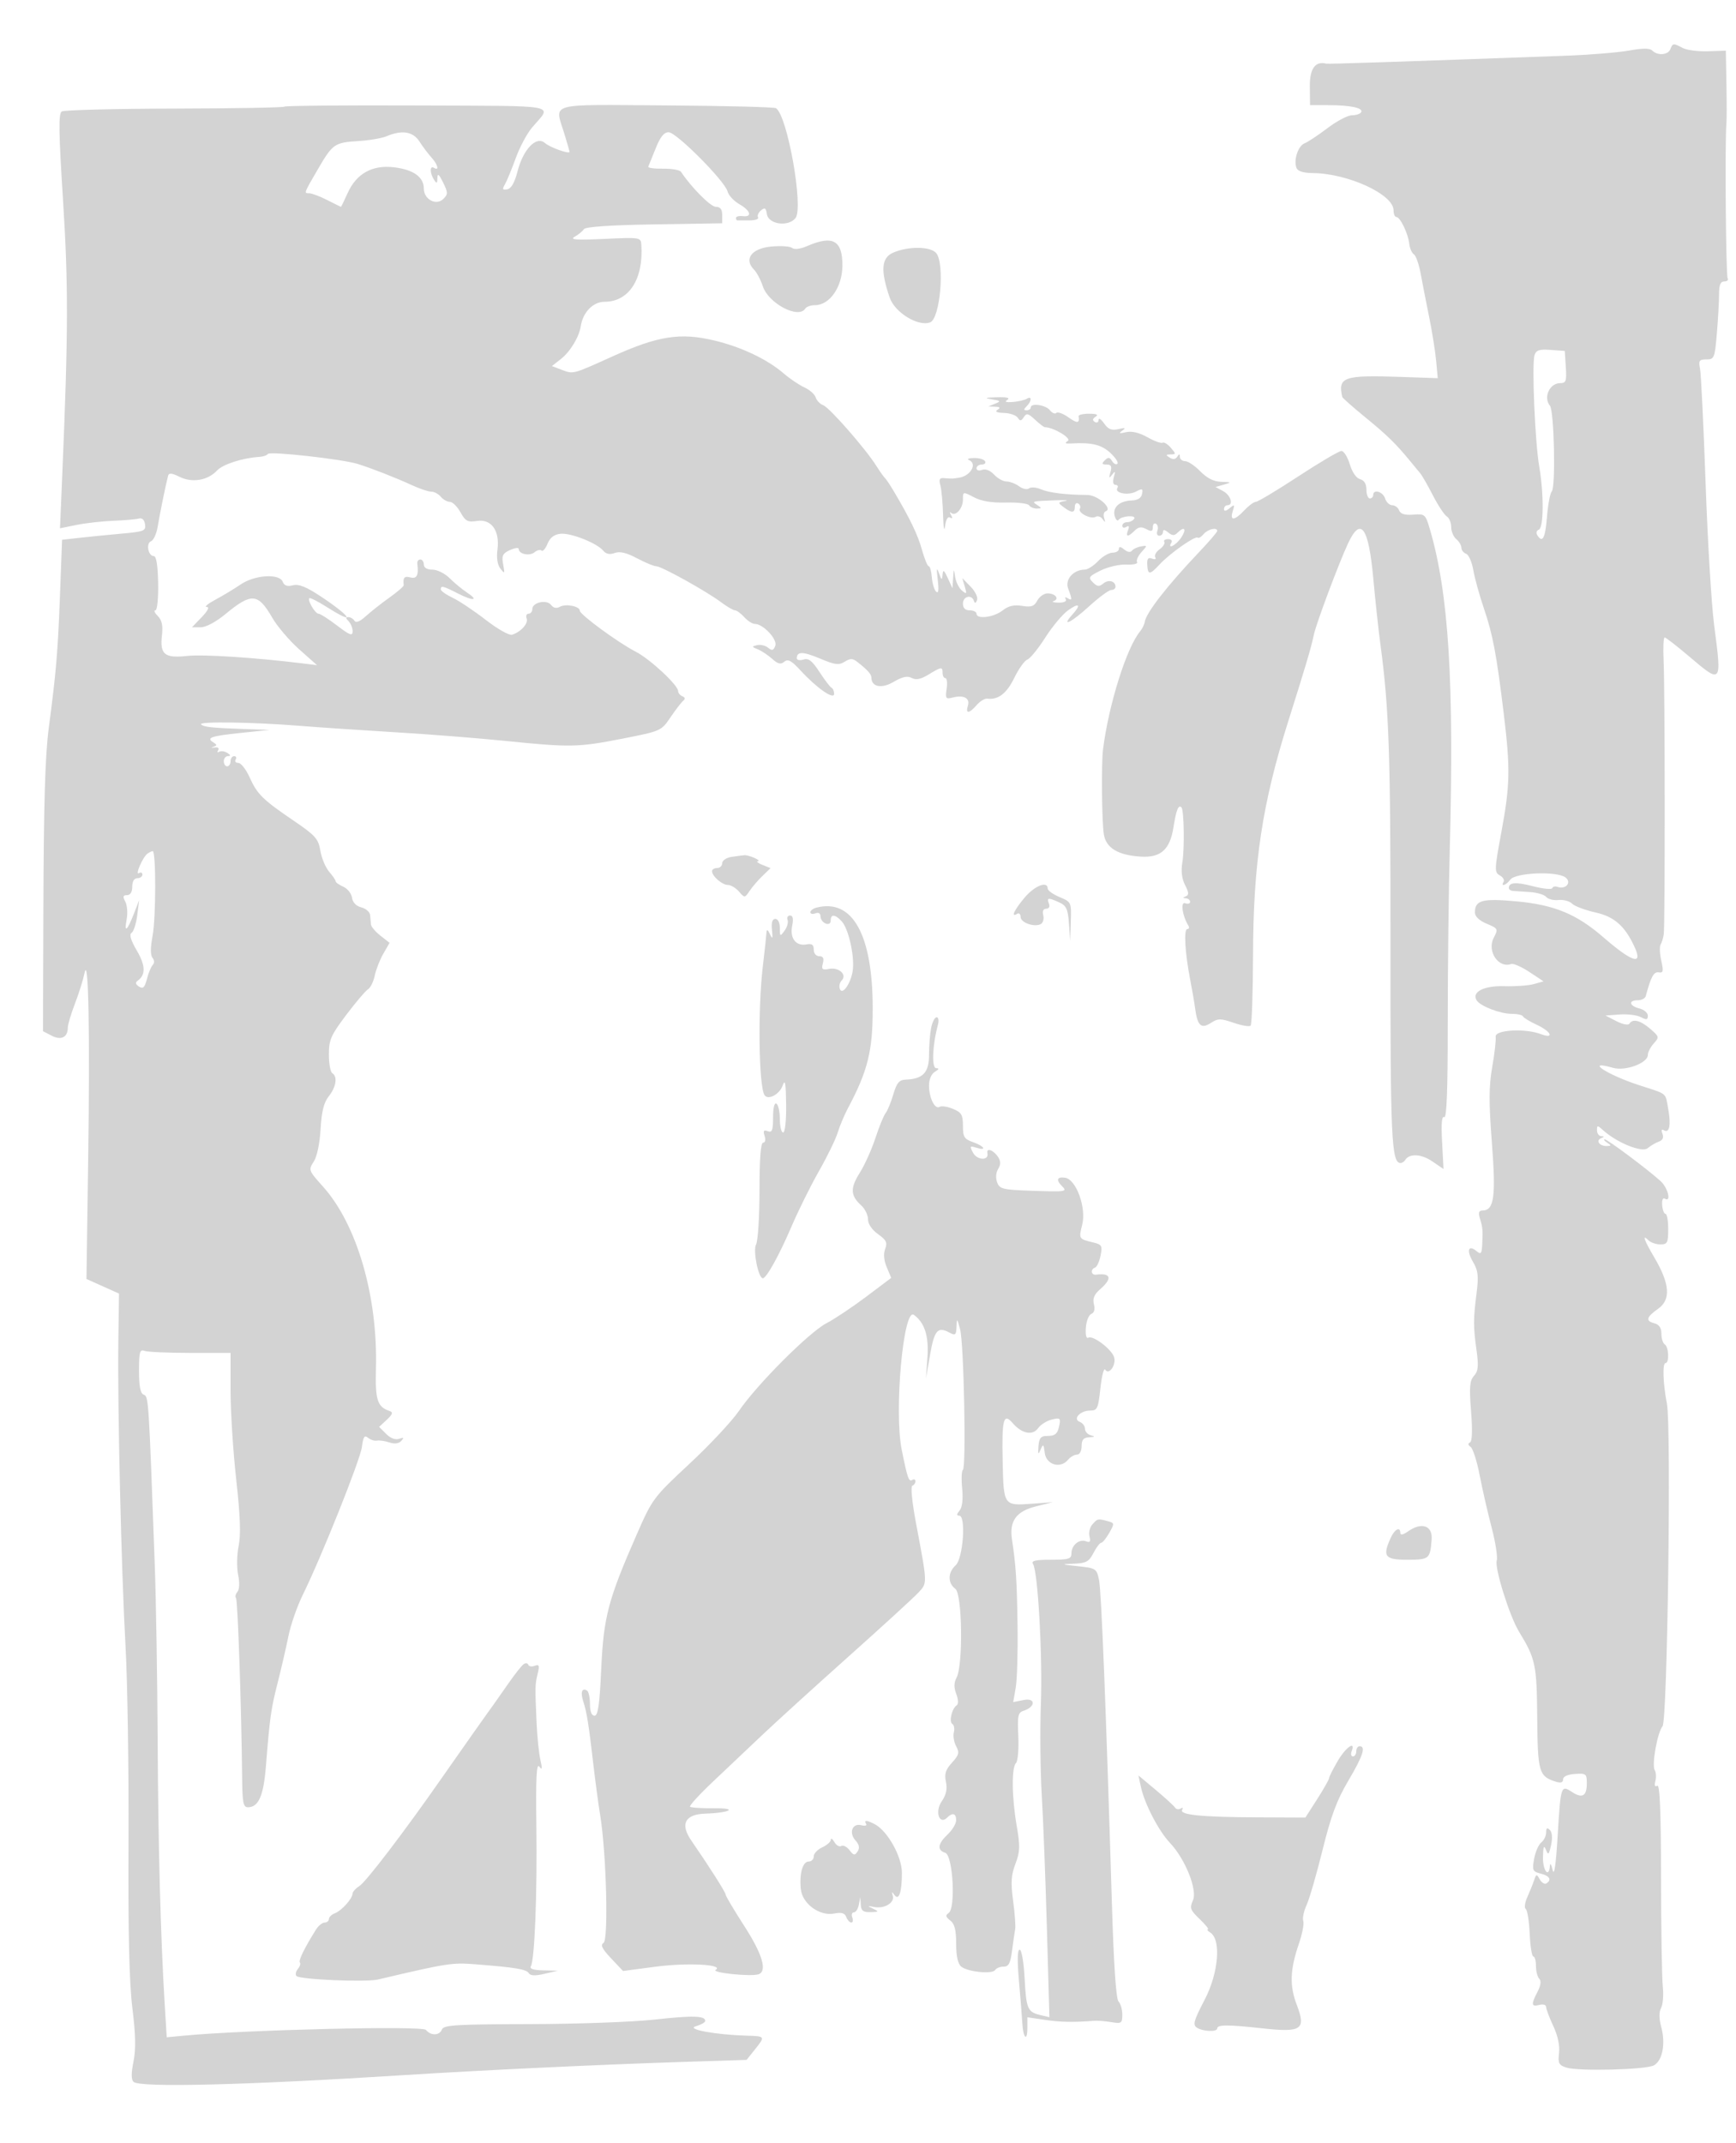 <svg xmlns="http://www.w3.org/2000/svg" width="512" height="632" viewBox="0 0 512 632" version="1.1">
	<path d="M 492.638 14.500 C 491.972 16.238, 488.889 16.489, 487.332 14.932 C 486.577 14.177, 484.540 14.174, 480.382 14.920 C 477.147 15.501, 468.650 16.189, 461.500 16.448 C 411.001 18.279, 391.725 18.915, 391.155 18.770 C 387.906 17.945, 386.252 20.252, 386.309 25.528 L 386.369 31 391.935 31.014 C 398.438 31.030, 402.203 31.862, 401.430 33.114 C 401.128 33.601, 399.896 34.002, 398.691 34.004 C 397.486 34.007, 394.248 35.716, 391.496 37.803 C 388.743 39.890, 385.719 41.894, 384.775 42.256 C 382.867 42.988, 381.470 47.177, 382.361 49.498 C 382.745 50.500, 384.363 51.015, 387.219 51.044 C 397.580 51.149, 411 57.338, 411 62.010 C 411 63.105, 411.378 64, 411.839 64 C 412.958 64, 415.309 68.893, 415.640 71.912 C 415.786 73.238, 416.391 74.624, 416.986 74.991 C 417.580 75.359, 418.475 77.873, 418.974 80.580 C 419.473 83.286, 420.610 89.100, 421.502 93.500 C 422.393 97.900, 423.327 103.757, 423.576 106.516 L 424.031 111.533 413.012 111.156 C 396.294 110.583, 394.538 111.189, 395.872 117.062 C 395.943 117.370, 398.995 120.070, 402.656 123.062 C 409.125 128.347, 411.659 130.821, 415.911 136 C 417.039 137.375, 418.389 139.009, 418.909 139.631 C 419.430 140.253, 421.102 143.178, 422.625 146.131 C 424.148 149.084, 425.981 151.860, 426.697 152.300 C 427.414 152.740, 428 154.147, 428 155.427 C 428 156.708, 428.675 158.315, 429.500 159 C 430.325 159.685, 431 160.817, 431 161.515 C 431 162.214, 431.630 163.028, 432.400 163.323 C 433.171 163.619, 434.123 165.767, 434.516 168.096 C 434.910 170.425, 436.310 175.501, 437.628 179.376 C 440.291 187.207, 441.358 192.856, 443.502 210.500 C 445.472 226.710, 445.377 231.502, 442.809 245.352 C 440.747 256.473, 440.717 257.262, 442.327 258.163 C 443.270 258.691, 443.781 259.545, 443.462 260.061 C 442.479 261.652, 444.209 261.097, 445.427 259.430 C 446.946 257.353, 459.072 256.849, 461.678 258.754 C 463.675 260.214, 461.783 262.448, 459.315 261.546 C 458.663 261.307, 457.988 261.482, 457.815 261.933 C 457.642 262.385, 455.097 262.133, 452.159 261.374 C 447.055 260.056, 445 260.204, 445 261.892 C 445 262.318, 445.563 262.709, 446.250 262.760 C 446.938 262.812, 449.193 262.960, 451.262 263.090 C 453.332 263.219, 455.473 263.865, 456.020 264.524 C 456.567 265.184, 458.201 265.593, 459.651 265.434 C 461.101 265.275, 462.898 265.755, 463.643 266.500 C 464.389 267.246, 467.476 268.411, 470.503 269.088 C 476.162 270.355, 479.271 273.112, 482.140 279.408 C 484.599 284.804, 481.334 283.747, 472.858 276.402 C 464.954 269.552, 458.411 266.854, 447.203 265.824 C 437.178 264.902, 435 265.488, 435 269.109 C 435 270.291, 436.270 271.504, 438.473 272.424 C 441.853 273.836, 441.908 273.949, 440.529 276.607 C 438.501 280.516, 441.938 285.652, 445.681 284.305 C 446.330 284.071, 448.747 285.127, 451.051 286.652 L 455.241 289.425 452.371 290.226 C 450.792 290.666, 446.891 290.945, 443.702 290.847 C 437.667 290.661, 433.976 292.534, 435.504 295.006 C 436.575 296.739, 442.452 299, 445.885 299 C 447.506 299, 448.983 299.337, 449.167 299.750 C 449.350 300.163, 451.188 301.280, 453.250 302.234 C 457.534 304.214, 458.536 306.535, 454.435 304.975 C 449.768 303.201, 440.835 303.721, 441.120 305.750 C 441.255 306.712, 440.797 310.737, 440.102 314.694 C 439.103 320.382, 439.083 325.073, 440.007 337.095 C 441.228 352.969, 440.662 357, 437.214 357 C 436.178 357, 435.960 357.639, 436.447 359.250 C 437.294 362.048, 437.353 362.685, 437.158 366.872 C 437.022 369.774, 436.787 370.068, 435.476 368.980 C 433.042 366.960, 432.442 368.785, 434.432 372.154 C 435.947 374.720, 436.127 376.292, 435.485 381.374 C 434.501 389.149, 434.501 391.190, 435.481 398.267 C 436.120 402.886, 435.970 404.379, 434.727 405.767 C 433.452 407.190, 433.298 409.062, 433.863 416.241 C 434.310 421.915, 434.192 425.135, 433.526 425.415 C 432.881 425.687, 432.956 426.171, 433.728 426.719 C 434.403 427.198, 435.601 430.945, 436.390 435.045 C 437.179 439.145, 438.766 446.078, 439.916 450.451 C 441.066 454.825, 441.748 459.218, 441.432 460.213 C 440.743 462.384, 445.201 476.620, 448.012 481.226 C 452.883 489.209, 453.246 490.926, 453.375 506.572 C 453.508 522.623, 453.867 523.871, 458.797 525.435 C 460.332 525.923, 461 525.722, 461 524.772 C 461 523.926, 462.327 523.319, 464.500 523.173 C 467.768 522.953, 468 523.135, 468 525.910 C 468 529.714, 466.679 530.491, 463.621 528.487 C 460.366 526.355, 460.299 526.561, 459.396 541.508 C 458.881 550.032, 458.375 553.468, 457.924 551.500 C 457.546 549.850, 457.183 549.288, 457.118 550.250 C 456.864 554.019, 455.004 551.749, 455.070 547.750 C 455.122 544.607, 455.346 544.021, 455.929 545.500 C 456.613 547.236, 456.815 547.058, 457.460 544.151 C 457.921 542.069, 457.786 540.386, 457.101 539.701 C 456.300 538.900, 456 539.101, 456 540.440 C 456 541.452, 455.353 542.779, 454.563 543.390 C 453.773 544, 452.826 546.167, 452.460 548.205 C 451.850 551.602, 452.011 551.965, 454.397 552.564 C 457.055 553.231, 457.741 554.424, 456.061 555.462 C 455.545 555.781, 454.676 555.245, 454.129 554.271 C 453.198 552.614, 453.091 552.628, 452.464 554.500 C 452.095 555.600, 451.192 557.840, 450.458 559.479 C 449.723 561.117, 449.511 562.698, 449.986 562.991 C 450.460 563.285, 450.985 566.557, 451.152 570.262 C 451.318 573.968, 451.802 577, 452.227 577 C 452.652 577, 453 578.260, 453 579.800 C 453 581.340, 453.438 583.038, 453.974 583.574 C 454.605 584.205, 454.430 585.545, 453.474 587.388 C 451.513 591.167, 451.614 591.914, 454 591.290 C 455.127 590.995, 456 591.259, 456 591.894 C 456 592.514, 456.949 595.041, 458.110 597.510 C 459.437 600.333, 460.069 603.286, 459.813 605.472 C 459.462 608.481, 459.749 609.057, 461.954 609.767 C 465.494 610.908, 485.353 610.417, 487.760 609.128 C 490.307 607.765, 491.285 602.771, 489.965 597.869 C 489.276 595.312, 489.258 593.387, 489.911 592.167 C 490.453 591.154, 490.678 588.340, 490.411 585.913 C 490.144 583.486, 489.910 569.006, 489.891 553.735 C 489.866 534.026, 489.541 526.165, 488.771 526.642 C 488.071 527.074, 487.875 526.584, 488.220 525.267 C 488.514 524.142, 488.427 522.691, 488.026 522.043 C 487.096 520.537, 488.809 510.945, 490.339 509.097 C 491.779 507.357, 492.951 420.825, 491.627 414 C 490.463 408.006, 490.261 402, 491.223 402 C 492.365 402, 492.171 397.224, 491 396.500 C 490.450 396.160, 490 394.741, 490 393.347 C 490 391.654, 489.336 390.639, 488 390.290 C 485.230 389.565, 485.492 388.498, 489.068 385.951 C 492.852 383.257, 492.489 378.614, 487.887 370.809 C 484.828 365.621, 484.222 363.822, 486.200 365.800 C 486.860 366.460, 488.435 367, 489.700 367 C 491.759 367, 492 366.529, 492 362.500 C 492 360.025, 491.648 358, 491.218 358 C 490.788 358, 490.341 356.850, 490.225 355.445 C 490.102 353.964, 490.431 353.148, 491.007 353.504 C 493.010 354.742, 491.930 350.286, 489.750 348.319 C 485.773 344.732, 474.083 335.999, 473.279 336.015 C 472.850 336.024, 473.175 336.467, 474 337 C 475.293 337.835, 475.266 337.971, 473.809 337.985 C 471.684 338.004, 470.563 336.342, 472.244 335.664 C 473.242 335.262, 473.243 335.142, 472.250 335.079 C 471.563 335.036, 471 334.255, 471 333.345 C 471 331.806, 471.128 331.806, 472.826 333.343 C 476.923 337.050, 484.314 340.021, 485.956 338.620 C 486.805 337.896, 488.280 337.028, 489.233 336.690 C 490.373 336.286, 490.743 335.493, 490.313 334.374 C 489.901 333.299, 490.053 332.914, 490.725 333.330 C 492.353 334.336, 492.881 331.820, 492.026 327.142 C 491.101 322.082, 492.001 322.829, 483.500 320.068 C 473.910 316.953, 467.125 312.455, 475.746 314.927 C 479.390 315.972, 486 313.518, 486 311.120 C 486 310.316, 486.783 308.792, 487.741 307.734 C 489.408 305.891, 489.364 305.710, 486.685 303.405 C 483.770 300.898, 481.518 300.352, 480.550 301.919 C 480.233 302.433, 478.554 302.102, 476.741 301.169 L 473.500 299.500 477.712 299.194 C 480.028 299.026, 482.841 299.380, 483.962 299.980 C 485.596 300.854, 486 300.770, 486 299.554 C 486 298.720, 484.875 297.756, 483.500 297.411 C 480.498 296.657, 480.176 295, 483.031 295 C 484.149 295, 485.212 294.438, 485.395 293.750 C 486.902 288.080, 487.748 286.526, 489.197 286.771 C 490.548 286.999, 490.667 286.459, 489.961 283.326 C 489.500 281.282, 489.411 279.143, 489.764 278.573 C 490.117 278.002, 490.535 276.627, 490.694 275.518 C 491.090 272.744, 491.051 203.103, 490.647 194.750 C 490.468 191.037, 490.608 188, 490.957 188 C 491.307 188, 494.497 190.469, 498.046 193.486 C 507.850 201.820, 507.848 201.822, 505.561 184.436 C 504.770 178.421, 503.632 159.550, 503.032 142.500 C 502.432 125.450, 501.694 110.263, 501.391 108.750 C 500.912 106.353, 501.153 106, 503.274 106 C 505.582 106, 505.740 105.610, 506.353 98.349 C 506.709 94.141, 507 88.966, 507 86.849 C 507 84.030, 507.417 83, 508.559 83 C 509.416 83, 509.855 82.574, 509.533 82.053 C 509.014 81.213, 508.700 41.595, 509.171 36.500 C 509.273 35.400, 509.276 30.101, 509.178 24.725 L 509 14.949 503.710 15.122 C 500.800 15.217, 497.455 14.779, 496.275 14.147 C 493.532 12.679, 493.330 12.699, 492.638 14.500 M 83.884 31.450 C 83.607 31.726, 68.997 31.986, 51.418 32.027 C 33.838 32.068, 18.895 32.447, 18.212 32.869 C 17.227 33.478, 17.305 38.886, 18.590 59.068 C 20.178 84.011, 20.138 98.185, 18.359 140.149 L 17.695 155.799 22.598 154.807 C 25.294 154.261, 30.200 153.710, 33.500 153.582 C 36.800 153.453, 40.164 153.157, 40.976 152.924 C 41.890 152.662, 42.577 153.306, 42.778 154.616 C 43.077 156.559, 42.508 156.785, 35.802 157.388 C 31.786 157.749, 26.206 158.303, 23.403 158.619 L 18.305 159.192 17.640 176.846 C 17.064 192.126, 16.497 198.728, 14.407 214.500 C 13.305 222.814, 12.893 236.645, 12.791 268.810 L 12.678 304.120 15.246 305.453 C 18.046 306.905, 20 305.912, 20 303.036 C 20 302.176, 20.948 299.003, 22.106 295.986 C 23.265 292.969, 24.533 288.925, 24.924 287 C 26.100 281.217, 26.547 304.216, 26 342.349 L 25.500 377.197 30.299 379.349 L 35.097 381.500 34.905 395.500 C 34.638 414.983, 35.770 463.033, 37.029 485.622 C 37.608 496.005, 37.999 521.825, 37.899 543 C 37.771 570.043, 38.114 584.707, 39.050 592.278 C 40.014 600.070, 40.103 604.427, 39.370 608.006 C 38.681 611.368, 38.683 613.283, 39.378 613.978 C 41.134 615.734, 72.825 614.940, 119.500 611.971 C 141.709 610.559, 176.763 608.897, 200.346 608.138 L 220.192 607.500 222.591 604.500 C 225.758 600.540, 225.748 600.522, 220.250 600.359 C 210.909 600.083, 202.164 598.458, 205.250 597.572 C 206.762 597.138, 208 596.434, 208 596.008 C 208 594.463, 204.283 594.367, 193 595.623 C 186.675 596.326, 170.123 596.924, 156.219 596.951 C 134.700 596.993, 130.852 597.223, 130.362 598.500 C 129.646 600.365, 127.089 600.447, 125.610 598.654 C 124.564 597.384, 72.488 598.621, 54.337 600.347 L 49.174 600.837 48.609 591.669 C 47.380 571.723, 46.658 544.985, 46.501 513.500 C 46.410 495.350, 46.025 471.950, 45.645 461.500 C 43.853 412.204, 43.831 411.873, 42.391 411.320 C 41.400 410.940, 41 408.916, 41 404.286 C 41 398.770, 41.239 397.878, 42.582 398.393 C 43.452 398.727, 49.527 399, 56.082 399 L 68 399 68 410.178 C 68 416.326, 68.750 428.093, 69.667 436.326 C 70.863 447.064, 71.065 452.611, 70.382 455.945 C 69.858 458.504, 69.788 462.317, 70.227 464.430 C 70.710 466.754, 70.629 468.743, 70.021 469.475 C 69.469 470.140, 69.280 470.947, 69.602 471.268 C 70.127 471.794, 71.206 503.571, 71.418 524.750 C 71.486 531.601, 71.771 533, 73.095 533 C 76.241 533, 77.722 529.662, 78.416 521 C 79.597 506.280, 79.903 504.110, 81.908 496.211 C 82.985 491.970, 84.409 485.800, 85.074 482.500 C 85.738 479.200, 87.609 473.800, 89.233 470.500 C 94.799 459.186, 106.273 430.500, 106.744 426.717 C 107.117 423.727, 107.492 423.164, 108.534 424.028 C 109.259 424.630, 110.448 425.006, 111.176 424.865 C 111.904 424.724, 113.558 424.966, 114.851 425.403 C 116.374 425.919, 117.606 425.760, 118.351 424.952 C 119.244 423.984, 119.104 423.845, 117.727 424.330 C 116.623 424.719, 115.174 424.174, 113.886 422.886 L 111.818 420.818 114.076 418.715 C 115.795 417.113, 116 416.500, 114.935 416.145 C 111.278 414.926, 110.631 412.924, 110.879 403.605 C 111.448 382.250, 105.273 361.081, 95.208 349.886 C 91.009 345.216, 90.938 345.024, 92.518 342.613 C 93.490 341.129, 94.303 337.280, 94.546 333.007 C 94.841 327.808, 95.499 325.181, 96.975 323.304 C 99.155 320.533, 99.612 317.496, 98 316.500 C 97.450 316.160, 97 313.682, 97 310.994 C 97 306.663, 97.585 305.330, 102.128 299.303 C 104.948 295.561, 107.838 292.160, 108.550 291.744 C 109.261 291.328, 110.147 289.528, 110.519 287.744 C 110.890 285.960, 112.027 283.052, 113.045 281.281 L 114.895 278.063 112.211 275.951 C 110.734 274.790, 109.476 273.313, 109.415 272.670 C 109.354 272.026, 109.236 270.761, 109.152 269.858 C 109.069 268.956, 107.906 267.942, 106.569 267.607 C 105.053 267.226, 104.019 266.151, 103.819 264.748 C 103.644 263.512, 102.487 262.056, 101.250 261.513 C 100.013 260.970, 99 260.251, 99 259.916 C 99 259.580, 98.135 258.308, 97.077 257.089 C 96.019 255.869, 94.852 253.086, 94.484 250.903 C 93.886 247.365, 93.037 246.407, 86.657 242.070 C 77.461 235.820, 75.866 234.247, 73.580 229.177 C 72.544 226.880, 71.063 225, 70.289 225 C 69.515 225, 69.160 224.550, 69.500 224 C 69.840 223.450, 69.641 223, 69.059 223 C 68.477 223, 68 223.675, 68 224.500 C 68 225.325, 67.550 226, 67 226 C 66.450 226, 66 225.325, 66 224.500 C 66 223.675, 66.563 222.993, 67.250 222.985 C 68.108 222.974, 68.044 222.681, 67.048 222.051 C 66.249 221.545, 65.167 221.397, 64.643 221.720 C 64.119 222.044, 63.986 221.831, 64.347 221.248 C 64.730 220.627, 64.275 220.296, 63.251 220.450 C 62.288 220.595, 62.128 220.507, 62.895 220.255 C 64.069 219.870, 64.073 219.663, 62.924 218.953 C 60.704 217.581, 62.170 217.076, 71.070 216.146 L 79.500 215.266 72 215.005 C 62.430 214.673, 60.087 214.420, 59.302 213.635 C 58.398 212.732, 74.450 212.952, 88 214.030 C 94.325 214.533, 107.375 215.413, 117 215.987 C 126.625 216.560, 141.066 217.698, 149.090 218.515 C 168.232 220.463, 170.488 220.418, 183.753 217.810 C 194.909 215.617, 195.030 215.564, 197.750 211.549 C 199.260 209.322, 200.946 207.128, 201.497 206.674 C 202.149 206.137, 202.062 205.670, 201.250 205.341 C 200.562 205.062, 200 204.376, 200 203.816 C 200 202.069, 191.692 194.349, 187.500 192.200 C 182.353 189.562, 171 181.240, 171 180.105 C 171 178.788, 166.861 177.978, 165.117 178.954 C 164.122 179.511, 163.218 179.324, 162.542 178.422 C 161.265 176.718, 157 177.637, 157 179.617 C 157 180.377, 156.502 181, 155.893 181 C 155.284 181, 155.029 181.633, 155.326 182.406 C 155.886 183.866, 153.604 186.398, 151.005 187.201 C 150.182 187.456, 146.704 185.486, 143.275 182.825 C 139.846 180.164, 135.456 177.232, 133.520 176.308 C 131.584 175.385, 130 174.263, 130 173.815 C 130 172.621, 130.648 172.780, 135.137 175.070 C 139.708 177.402, 141.363 177.123, 137.596 174.655 C 136.240 173.766, 133.996 171.905, 132.610 170.520 C 131.225 169.134, 128.945 168, 127.545 168 C 125.949 168, 125 167.440, 125 166.500 C 125 165.675, 124.530 165, 123.956 165 C 123.382 165, 122.985 165.563, 123.075 166.250 C 123.520 169.677, 122.944 170.798, 121 170.290 C 119.234 169.828, 118.806 170.338, 119.069 172.594 C 119.107 172.921, 117.195 174.574, 114.819 176.267 C 112.444 177.961, 109.312 180.430, 107.860 181.755 C 106.166 183.301, 104.980 183.776, 104.551 183.082 C 104.183 182.487, 103.369 182, 102.741 182 C 101.919 182, 101.936 182.336, 102.800 183.200 C 103.460 183.860, 104 185.207, 104 186.193 C 104 187.670, 103.192 187.370, 99.423 184.493 C 96.906 182.572, 94.447 181, 93.959 181 C 92.961 181, 90.615 177.052, 91.241 176.426 C 91.463 176.204, 93.765 177.368, 96.357 179.011 C 104.999 184.492, 103.745 181.999, 94.883 176.081 C 90.394 173.083, 88.165 172.171, 86.406 172.613 C 84.741 173.031, 83.832 172.726, 83.402 171.606 C 82.429 169.070, 75.181 169.513, 70.982 172.365 C 69.067 173.666, 65.707 175.691, 63.515 176.865 C 61.323 178.039, 60.170 179, 60.952 179 C 61.859 179, 61.333 180.087, 59.500 182 L 56.626 185 59.204 185 C 60.728 185, 63.715 183.403, 66.509 181.094 C 74.180 174.755, 76.097 174.904, 80.291 182.167 C 81.774 184.733, 85.352 188.935, 88.243 191.504 L 93.500 196.175 89 195.621 C 75.262 193.931, 59.846 192.938, 55.221 193.446 C 48.564 194.175, 47.130 193.025, 47.758 187.458 C 48.092 184.490, 47.756 182.899, 46.538 181.681 C 45.614 180.756, 45.290 180, 45.819 180 C 46.367 180, 46.721 176.555, 46.641 172.001 C 46.549 166.792, 46.105 164.002, 45.367 164.001 C 43.689 163.999, 42.990 160.218, 44.555 159.617 C 45.289 159.336, 46.169 157.394, 46.511 155.303 C 47.123 151.557, 48.944 142.643, 49.575 140.301 C 49.814 139.415, 50.697 139.501, 52.958 140.629 C 56.648 142.470, 61.272 141.698, 63.983 138.788 C 65.716 136.928, 71.523 135.053, 76.500 134.746 C 77.600 134.678, 78.733 134.287, 79.019 133.876 C 79.609 133.028, 100.933 135.406, 105.500 136.830 C 109.699 138.139, 116.763 140.906, 121.566 143.123 C 123.802 144.155, 126.334 145, 127.193 145 C 128.052 145, 129.315 145.675, 130 146.500 C 130.685 147.325, 131.886 148, 132.669 148 C 133.452 148, 134.860 149.379, 135.797 151.066 C 137.268 153.714, 137.933 154.064, 140.683 153.639 C 144.927 152.984, 147.460 156.531, 146.715 162.086 C 146.391 164.503, 146.709 166.556, 147.584 167.698 C 148.830 169.324, 148.909 169.202, 148.397 166.449 C 147.917 163.867, 148.226 163.218, 150.415 162.221 C 151.837 161.573, 153 161.435, 153 161.914 C 153 163.425, 156.193 164.085, 157.651 162.875 C 158.419 162.237, 159.348 162.015, 159.714 162.381 C 160.081 162.747, 160.871 161.848, 161.470 160.382 C 162.217 158.554, 163.421 157.625, 165.302 157.424 C 168.334 157.101, 176.057 160.159, 177.941 162.429 C 178.758 163.413, 179.839 163.625, 181.295 163.087 C 182.801 162.530, 184.767 162.996, 187.871 164.646 C 190.306 165.941, 192.866 167, 193.559 167 C 195.091 167, 208.266 174.316, 212.683 177.619 C 214.434 178.929, 216.277 180, 216.778 180 C 217.280 180, 218.505 180.900, 219.500 182 C 220.495 183.100, 221.890 184, 222.599 184 C 225.083 184, 229.377 188.576, 228.656 190.455 C 228.113 191.869, 227.687 191.985, 226.536 191.030 C 225.744 190.373, 224.287 190.027, 223.298 190.263 C 221.648 190.655, 221.664 190.756, 223.500 191.494 C 224.600 191.936, 226.499 193.197, 227.721 194.296 C 229.431 195.835, 230.257 196.032, 231.314 195.155 C 232.394 194.258, 233.418 194.812, 236.129 197.758 C 240.927 202.974, 246 206.497, 246 204.613 C 246 203.818, 245.662 203.017, 245.250 202.833 C 244.838 202.650, 243.241 200.564, 241.701 198.198 C 239.523 194.850, 238.470 194.033, 236.951 194.515 C 235.878 194.856, 235 194.681, 235 194.126 C 235 192.077, 236.849 192.108, 241.901 194.243 C 246.266 196.087, 247.401 196.231, 249.119 195.158 C 250.775 194.124, 251.469 194.130, 252.824 195.193 C 255.828 197.547, 257 198.842, 257 199.806 C 257 202.600, 260.003 203.196, 263.545 201.106 C 266.132 199.579, 267.611 199.257, 268.890 199.941 C 270.159 200.620, 271.558 200.339, 273.853 198.943 C 277.695 196.607, 278 196.574, 278 198.500 C 278 199.325, 278.372 200, 278.827 200 C 279.282 200, 279.445 201.418, 279.191 203.152 C 278.772 206.008, 278.938 206.249, 280.961 205.721 C 284.221 204.868, 286.165 205.903, 285.462 208.118 C 284.678 210.590, 285.823 210.510, 288.054 207.938 C 289.037 206.804, 290.440 205.953, 291.171 206.047 C 294.382 206.458, 296.904 204.525, 299.128 199.948 C 300.432 197.262, 302.175 194.819, 303 194.519 C 303.825 194.219, 306.203 191.299, 308.284 188.031 C 310.365 184.762, 313.402 181.138, 315.034 179.976 C 318.281 177.663, 318.957 178.285, 316.339 181.177 C 312.747 185.147, 315.901 183.663, 321.035 178.968 C 324.023 176.236, 327.037 174, 327.734 174 C 328.430 174, 329 173.577, 329 173.059 C 329 171.363, 326.944 170.802, 325.406 172.078 C 324.185 173.091, 323.600 173.029, 322.321 171.750 C 320.884 170.312, 321.089 170, 324.622 168.250 C 326.755 167.193, 330.169 166.406, 332.209 166.501 C 334.248 166.597, 335.667 166.270, 335.361 165.775 C 335.055 165.279, 335.634 163.957, 336.648 162.837 C 338.445 160.851, 338.441 160.808, 336.496 161.150 C 335.398 161.342, 334.197 161.921, 333.826 162.436 C 333.428 162.989, 332.508 162.837, 331.576 162.063 C 330.521 161.188, 330 161.126, 330 161.878 C 330 162.495, 329.147 163, 328.105 163 C 327.063 163, 325.150 164.117, 323.855 165.483 C 322.560 166.848, 320.813 167.973, 319.973 167.983 C 316.550 168.021, 314.014 170.906, 315.037 173.596 C 316.278 176.861, 316.250 177.273, 314.845 176.405 C 314.180 175.993, 313.961 176.127, 314.327 176.720 C 314.705 177.332, 313.854 177.742, 312.232 177.730 C 310.729 177.719, 310.065 177.512, 310.756 177.270 C 312.540 176.644, 311.251 175, 308.976 175 C 307.928 175, 306.561 175.952, 305.938 177.115 C 305.022 178.828, 304.168 179.127, 301.449 178.685 C 299.033 178.293, 297.403 178.682, 295.638 180.070 C 293.062 182.096, 288 182.712, 288 181 C 288 180.450, 287.100 180, 286 180 C 284.667 180, 284 179.333, 284 178 C 284 175.851, 286.571 175.214, 287.233 177.199 C 287.508 178.023, 287.802 177.945, 288.171 176.949 C 288.468 176.152, 287.605 174.375, 286.255 173 L 283.800 170.500 284.544 172.992 C 285.200 175.187, 285.099 175.327, 283.704 174.169 C 282.832 173.446, 281.934 171.649, 281.709 170.177 C 281.308 167.553, 281.296 167.560, 281.105 170.500 L 280.910 173.500 279.536 170.500 C 278.416 168.053, 278.129 167.869, 277.982 169.500 C 277.825 171.227, 277.680 171.159, 276.916 169 C 276.261 167.149, 276.171 167.668, 276.567 171 C 276.930 174.051, 276.775 175.173, 276.085 174.484 C 275.525 173.925, 274.957 172.012, 274.821 170.234 C 274.685 168.455, 274.279 167, 273.917 167 C 273.556 167, 272.670 164.863, 271.948 162.250 C 270.711 157.768, 268.451 153.055, 263.679 145 C 262.539 143.075, 261.340 141.275, 261.014 141 C 260.689 140.725, 259.540 139.104, 258.462 137.397 C 255.227 132.280, 244.624 120.172, 242.801 119.512 C 241.867 119.174, 240.860 118.133, 240.563 117.198 C 240.266 116.263, 238.781 114.942, 237.262 114.263 C 235.743 113.583, 232.965 111.707, 231.088 110.095 C 226.232 105.923, 218.593 102.307, 210.624 100.408 C 200.649 98.032, 194.074 99.057, 180.753 105.067 C 168.626 110.539, 169.177 110.398, 165.453 108.982 L 162.776 107.964 165.408 105.894 C 168.183 103.711, 170.799 99.397, 171.287 96.199 C 171.916 92.082, 174.918 89, 178.301 89 C 185.496 89, 189.821 82.316, 189.151 72.230 C 189.002 69.988, 188.872 69.967, 178.250 70.457 C 169.888 70.843, 167.944 70.700, 169.500 69.812 C 170.600 69.184, 171.820 68.182, 172.212 67.585 C 172.673 66.883, 180.002 66.385, 192.962 66.175 L 213 65.850 213 63.425 C 213 61.718, 212.443 61, 211.120 61 C 209.592 61, 203.928 55.307, 200.842 50.669 C 200.480 50.125, 198.094 49.712, 195.539 49.751 C 192.984 49.789, 191.030 49.522, 191.197 49.156 C 191.363 48.790, 192.349 46.355, 193.386 43.745 C 194.728 40.368, 195.830 39, 197.208 39 C 199.475 39, 213.816 53.418, 214.581 56.466 C 214.864 57.595, 216.424 59.281, 218.048 60.213 C 221.398 62.135, 221.962 64.095, 219.063 63.738 C 217.997 63.607, 217.097 63.837, 217.063 64.250 C 217.028 64.662, 217.225 65, 217.500 65 C 217.775 65, 219.377 65, 221.059 65 C 222.741 65, 223.871 64.601, 223.570 64.113 C 223.269 63.626, 223.657 62.699, 224.434 62.055 C 225.571 61.111, 225.909 61.320, 226.173 63.130 C 226.616 66.173, 232.497 66.998, 234.620 64.316 C 237.062 61.231, 232.211 33.984, 228.850 31.907 C 228.309 31.573, 213.722 31.207, 196.434 31.093 C 160.741 30.858, 163.594 30.048, 166.489 39.591 C 167.308 42.291, 167.983 44.621, 167.989 44.769 C 168.021 45.564, 162.238 43.504, 160.712 42.176 C 158.180 39.974, 154.302 44.004, 152.624 50.583 C 151.797 53.824, 150.775 55.612, 149.623 55.834 C 148.189 56.110, 148.065 55.842, 148.933 54.335 C 149.513 53.326, 150.937 49.876, 152.097 46.668 C 153.256 43.460, 155.407 39.410, 156.877 37.668 C 162.818 30.625, 166.235 31.290, 123.202 31.110 C 101.853 31.020, 84.160 31.173, 83.884 31.450 M 114 40.187 C 112.625 40.770, 108.854 41.410, 105.620 41.609 C 98.681 42.035, 98.103 42.438, 93.800 49.831 C 89.548 57.138, 89.598 57, 91.205 57 C 91.960 57, 94.342 57.900, 96.500 59 C 98.658 60.100, 100.484 61, 100.560 61 C 100.635 61, 101.511 59.192, 102.508 56.983 C 105.128 51.173, 109.783 48.577, 116.216 49.339 C 121.925 50.015, 125 52.214, 125 55.620 C 125 58.817, 128.676 60.753, 130.771 58.658 C 132.154 57.275, 132.145 56.788, 130.677 53.810 C 129.458 51.337, 129.036 51.006, 129.007 52.500 C 128.976 54.160, 128.804 54.245, 128 53 C 126.727 51.030, 126.727 48.713, 128 49.500 C 129.629 50.507, 129.140 48.532, 127.242 46.439 C 126.275 45.372, 124.690 43.263, 123.719 41.750 C 121.809 38.774, 118.564 38.252, 114 40.187 M 238.113 72.548 C 236.040 73.448, 234.295 73.669, 233.613 73.118 C 233.001 72.623, 230.173 72.447, 227.328 72.728 C 221.623 73.292, 219.321 76.464, 222.390 79.533 C 223.187 80.330, 224.350 82.531, 224.975 84.425 C 226.653 89.509, 235.539 94.174, 237.500 91 C 237.840 90.450, 239.132 90, 240.372 90 C 244.672 90, 248.388 84.687, 248.447 78.454 C 248.519 70.908, 245.658 69.273, 238.113 72.548 M 263.394 74.526 C 259.934 76.043, 259.651 79.757, 262.386 87.740 C 263.907 92.180, 270.769 96.391, 274.333 95.072 C 277.274 93.985, 278.697 77.750, 276.124 74.649 C 274.451 72.633, 267.854 72.569, 263.394 74.526 M 452.578 104.754 C 451.749 107.365, 452.713 130.283, 453.956 137.500 C 455.371 145.720, 455.300 155.733, 453.823 156.226 C 453.176 156.441, 452.977 157.154, 453.382 157.809 C 454.927 160.309, 455.744 158.774, 456.255 152.408 C 456.546 148.782, 457.179 145.421, 457.660 144.940 C 458.857 143.743, 458.375 121.157, 457.120 119.645 C 455.114 117.228, 457.019 113, 460.114 113 C 461.871 113, 462.073 112.432, 461.805 108.250 L 461.500 103.500 457.334 103.197 C 453.991 102.953, 453.052 103.261, 452.578 104.754 M 292.500 117.768 C 295.147 118.182, 295.265 118.332, 293.500 119.048 L 291.500 119.859 293.500 119.945 C 294.959 120.007, 295.146 120.255, 294.190 120.861 C 293.328 121.408, 293.978 121.723, 296.092 121.784 C 297.859 121.834, 299.686 122.466, 300.152 123.187 C 300.839 124.251, 301.180 124.220, 301.947 123.026 C 302.752 121.775, 303.252 121.888, 305.262 123.776 C 306.564 124.999, 307.882 126, 308.192 126 C 310.703 126, 316.157 129.286, 314.921 130.054 C 313.887 130.697, 314.180 130.896, 316 130.786 C 321.901 130.427, 324.862 131.142, 327.465 133.555 C 328.982 134.961, 329.923 136.410, 329.557 136.776 C 329.191 137.143, 328.484 136.784, 327.987 135.979 C 327.267 134.815, 326.830 134.770, 325.842 135.758 C 324.853 136.747, 324.960 137, 326.367 137 C 327.721 137, 327.987 137.527, 327.502 139.250 C 326.988 141.077, 327.082 141.218, 328 140 C 328.918 138.782, 329.012 138.923, 328.498 140.750 C 328.111 142.126, 328.303 143, 328.992 143 C 329.611 143, 329.860 143.418, 329.544 143.928 C 328.616 145.430, 332.737 146.211, 335.052 144.972 C 336.887 143.990, 337.130 144.086, 336.827 145.667 C 336.595 146.872, 335.548 147.534, 333.770 147.600 C 330.158 147.735, 328.083 149.601, 328.742 152.121 C 329.036 153.248, 329.553 153.794, 329.889 153.335 C 330.777 152.122, 335.242 151.799, 334.499 153.001 C 334.160 153.551, 333.234 154, 332.441 154 C 331.648 154, 331 154.477, 331 155.059 C 331 155.641, 331.526 155.793, 332.170 155.395 C 332.957 154.909, 333.131 155.217, 332.701 156.336 C 331.908 158.402, 332.675 158.468, 334.641 156.502 C 335.762 155.380, 336.624 155.264, 338.069 156.037 C 339.602 156.857, 340 156.741, 340 155.476 C 340 154.599, 340.430 154.148, 340.956 154.473 C 341.482 154.798, 341.659 155.725, 341.349 156.532 C 341.040 157.339, 341.284 158, 341.893 158 C 342.502 158, 343 157.495, 343 156.878 C 343 156.116, 343.496 156.166, 344.542 157.035 C 345.711 158.005, 346.366 158.034, 347.242 157.158 C 349.327 155.073, 350.083 155.944, 348.408 158.500 C 346.895 160.810, 344.113 162.245, 345.500 160 C 345.840 159.450, 345.390 159, 344.500 159 C 343.610 159, 343.109 159.368, 343.387 159.818 C 343.665 160.268, 343.041 161.250, 342 162 C 340.959 162.750, 340.382 163.809, 340.718 164.352 C 341.068 164.918, 340.665 165.085, 339.774 164.744 C 338.614 164.299, 338.256 164.762, 338.360 166.573 C 338.537 169.643, 339.078 169.617, 342.076 166.394 C 345.074 163.170, 352.573 157.906, 353.230 158.564 C 353.497 158.830, 354.284 158.362, 354.980 157.524 C 356.209 156.043, 359 155.398, 359 156.594 C 359 156.921, 356.584 159.734, 353.631 162.844 C 344.219 172.759, 338.008 180.742, 337.612 183.435 C 337.502 184.185, 336.895 185.421, 336.263 186.183 C 332.254 191.014, 327.003 207.717, 325.317 221 C 324.797 225.101, 324.956 242.230, 325.549 246.028 C 326.184 250.087, 329.749 252.238, 336.505 252.639 C 342.351 252.987, 345.053 250.557, 346.085 244.025 C 346.903 238.850, 347.554 237.221, 348.448 238.114 C 349.209 238.876, 349.393 250.287, 348.710 254.361 C 348.282 256.918, 348.554 259.170, 349.517 261.032 C 350.640 263.205, 350.690 263.957, 349.735 264.343 C 348.765 264.735, 348.768 264.859, 349.750 264.921 C 350.438 264.964, 351 265.436, 351 265.969 C 351 266.501, 350.345 266.686, 349.544 266.378 C 348.102 265.825, 348.709 270.103, 350.480 272.967 C 350.831 273.535, 350.691 274, 350.169 274 C 349.078 274, 349.482 280.987, 351.035 289 C 351.621 292.025, 352.245 295.625, 352.422 297 C 353.131 302.530, 354.181 303.576, 357.124 301.684 C 359.241 300.323, 359.974 300.319, 363.846 301.648 C 366.237 302.469, 368.487 302.846, 368.846 302.486 C 369.206 302.126, 369.525 292.757, 369.557 281.666 C 369.633 254.447, 372.268 237.014, 380.012 212.500 C 385.212 196.037, 386.689 191.044, 387.486 187.226 C 388.170 183.949, 394.764 166.328, 397.565 160.292 C 401.314 152.214, 403.632 155.391, 405.014 170.500 C 405.617 177.100, 406.565 185.875, 407.120 190 C 409.681 209.030, 410.133 222.427, 410.090 278 C 410.045 335.644, 410.381 343, 413.062 343 C 413.513 343, 414.127 342.604, 414.425 342.121 C 415.655 340.130, 419.143 340.286, 422.370 342.476 L 425.741 344.764 425.315 336.788 C 425.023 331.346, 425.223 329.020, 425.944 329.465 C 426.676 329.918, 426.995 321.433, 426.985 301.809 C 426.976 286.239, 427.246 263.150, 427.583 250.500 C 428.900 201.128, 427.266 174.907, 421.694 156 C 420.417 151.665, 420.237 151.510, 416.802 151.779 C 414.335 151.971, 413.055 151.586, 412.649 150.529 C 412.327 149.688, 411.404 149, 410.599 149 C 409.794 149, 408.849 148.100, 408.500 147 C 407.857 144.975, 405 144.159, 405 146 C 405 146.550, 404.550 147, 404 147 C 403.450 147, 403 145.833, 403 144.406 C 403 142.716, 402.350 141.643, 401.134 141.325 C 400.020 141.034, 398.794 139.257, 398.094 136.918 C 397.448 134.763, 396.342 133, 395.636 133 C 394.929 133, 389.210 136.368, 382.926 140.484 C 376.642 144.600, 371.016 147.975, 370.424 147.984 C 369.833 147.993, 368.292 149.125, 367 150.500 C 364.085 153.603, 362.639 153.712, 363.577 150.758 C 364.209 148.765, 364.106 148.667, 362.644 149.880 C 361.572 150.770, 361 150.854, 361 150.122 C 361 149.505, 361.450 149, 362 149 C 363.883 149, 363.002 146.071, 360.750 144.846 L 358.500 143.623 361 142.911 C 363.305 142.255, 363.244 142.192, 360.216 142.100 C 357.972 142.032, 356.005 141.051, 354 139 C 352.387 137.350, 350.377 136, 349.534 136 C 348.690 136, 347.993 135.438, 347.985 134.750 C 347.973 133.796, 347.789 133.783, 347.208 134.697 C 346.706 135.487, 345.945 135.577, 344.974 134.963 C 343.734 134.179, 343.776 134.028, 345.240 134.015 C 346.869 134.001, 346.874 133.876, 345.312 132.051 C 344.394 130.979, 343.303 130.313, 342.886 130.570 C 342.470 130.828, 340.455 130.098, 338.410 128.949 C 335.979 127.584, 333.792 127.069, 332.096 127.461 C 330.088 127.925, 329.840 127.820, 331 127 C 332.156 126.182, 331.896 126.079, 329.863 126.550 C 327.827 127.021, 326.858 126.635, 325.613 124.858 C 324.726 123.591, 324 123.132, 324 123.837 C 324 124.541, 323.502 124.810, 322.893 124.434 C 322.122 123.957, 322.197 123.490, 323.143 122.890 C 324.063 122.308, 323.452 122.026, 321.250 122.015 C 319.462 122.007, 318.053 122.338, 318.118 122.750 C 318.453 124.869, 317.741 124.952, 315.137 123.098 C 313.563 121.976, 311.951 121.383, 311.555 121.778 C 311.160 122.173, 310.311 121.823, 309.668 120.998 C 308.431 119.412, 304 118.764, 304 120.171 C 304 120.627, 303.460 121, 302.800 121 C 301.867 121, 301.867 120.733, 302.800 119.800 C 304.337 118.263, 304.363 116.657, 302.836 117.602 C 302.195 117.997, 300.333 118.427, 298.697 118.555 C 296.663 118.715, 296.162 118.511, 297.111 117.910 C 298.016 117.337, 296.931 117.078, 294 117.165 C 290.512 117.269, 290.175 117.405, 292.500 117.768 M 285.750 135.662 C 288.376 136.722, 286.246 140.442, 282.750 140.901 C 282.337 140.956, 281.663 141.052, 281.250 141.115 C 280.837 141.178, 279.650 141.140, 278.611 141.029 C 277.090 140.866, 276.844 141.283, 277.347 143.164 C 277.691 144.449, 278.051 148.425, 278.146 152 C 278.242 155.575, 278.502 157.029, 278.725 155.231 C 278.977 153.197, 279.541 152.216, 280.219 152.636 C 280.928 153.073, 281.024 152.818, 280.494 151.905 C 280.046 151.132, 280.048 150.834, 280.498 151.241 C 281.801 152.422, 284 149.980, 284 147.352 C 284 144.956, 284.010 144.954, 287.250 146.660 C 289.443 147.815, 292.520 148.320, 296.707 148.212 C 300.121 148.124, 303.185 148.491, 303.516 149.026 C 303.847 149.562, 304.879 149.993, 305.809 149.985 C 307.266 149.971, 307.293 149.835, 306 149 C 304.175 147.821, 304.172 147.822, 311 147.557 C 314.025 147.440, 315.451 147.528, 314.169 147.752 C 311.956 148.140, 311.930 148.231, 313.669 149.548 C 316.077 151.374, 317 151.344, 317 149.441 C 317 148.584, 317.457 148.165, 318.016 148.510 C 318.575 148.856, 318.788 149.535, 318.488 150.019 C 317.756 151.204, 321.755 153.269, 323.132 152.418 C 323.733 152.047, 324.666 152.364, 325.206 153.122 C 325.978 154.204, 326.073 154.138, 325.651 152.815 C 325.355 151.888, 325.544 150.985, 326.072 150.809 C 328.315 150.062, 323.805 146.009, 320.697 145.979 C 314.163 145.916, 309.430 145.335, 307 144.298 C 305.625 143.711, 304.049 143.591, 303.497 144.032 C 302.946 144.474, 301.622 144.197, 300.556 143.417 C 299.490 142.638, 297.821 142, 296.848 142 C 295.874 142, 294.228 141.088, 293.190 139.973 C 292.039 138.738, 290.657 138.194, 289.651 138.580 C 288.729 138.934, 288 138.725, 288 138.107 C 288 137.498, 288.702 137, 289.559 137 C 290.416 137, 290.840 136.550, 290.500 136 C 290.160 135.450, 288.671 135.036, 287.191 135.079 C 285.711 135.122, 285.063 135.385, 285.750 135.662 M 43.480 251.765 C 42.112 252.750, 39.707 258.299, 40.992 257.505 C 41.547 257.162, 42 257.359, 42 257.941 C 42 258.523, 41.325 259, 40.500 259 C 39.567 259, 39 259.944, 39 261.500 C 39 263.081, 38.436 264, 37.465 264 C 36.261 264, 36.151 264.414, 36.956 265.918 C 37.521 266.973, 37.697 269.336, 37.348 271.168 C 36.553 275.337, 37.512 274.563, 39.508 269.425 L 41.032 265.500 40.469 269.970 C 40.159 272.429, 39.409 274.747, 38.801 275.123 C 38.058 275.582, 38.565 277.288, 40.346 280.327 C 42.944 284.760, 43.015 287.543, 40.573 289.250 C 39.852 289.754, 39.991 290.317, 41 290.967 C 42.186 291.731, 42.673 291.261, 43.328 288.717 C 43.784 286.948, 44.561 285.083, 45.054 284.574 C 45.586 284.026, 45.553 283.167, 44.975 282.469 C 44.337 281.701, 44.347 279.445, 45.003 275.982 C 46.011 270.668, 46.033 250.986, 45.032 251.015 C 44.739 251.024, 44.041 251.361, 43.480 251.765 M 215.750 252.716 C 214.223 252.948, 213 253.770, 213 254.566 C 213 255.355, 212.325 256, 211.500 256 C 210.675 256, 210 256.418, 210 256.929 C 210 258.407, 212.996 261, 214.704 261 C 215.563 261, 217.024 261.875, 217.952 262.945 C 219.618 264.866, 219.656 264.863, 221.069 262.758 C 221.856 261.586, 223.571 259.593, 224.879 258.329 L 227.258 256.031 224.879 255.079 C 223.571 254.555, 222.950 254.067, 223.500 253.993 C 224.745 253.827, 220.874 252.111, 219.500 252.220 C 218.950 252.264, 217.262 252.487, 215.750 252.716 M 302.163 264.750 C 299.074 268.442, 298.040 270.711, 300 269.500 C 300.550 269.160, 301 269.575, 301 270.422 C 301 272.135, 305.245 273.584, 307.030 272.481 C 307.659 272.092, 307.952 270.925, 307.681 269.887 C 307.374 268.713, 307.707 268, 308.562 268 C 309.374 268, 309.701 267.385, 309.362 266.500 C 308.671 264.701, 309.129 264.646, 312.406 266.139 C 314.510 267.098, 314.962 268.086, 315.268 272.389 L 315.630 277.500 315.815 271.763 C 315.998 266.091, 315.961 266.011, 312.500 264.564 C 310.575 263.760, 309 262.629, 309 262.051 C 309 259.698, 305.105 261.236, 302.163 264.750 M 240.750 267.689 C 239.787 267.941, 239 268.550, 239 269.042 C 239 269.534, 239.675 269.678, 240.500 269.362 C 241.422 269.008, 242 269.364, 242 270.286 C 242 271.111, 242.675 272.045, 243.500 272.362 C 244.414 272.712, 245 272.363, 245 271.469 C 245 269.495, 246.343 269.616, 248.288 271.766 C 250.158 273.832, 251.899 281.166, 251.571 285.588 C 251.284 289.437, 248.516 293.787, 247.702 291.667 C 247.402 290.884, 247.642 289.758, 248.236 289.164 C 249.911 287.489, 247.443 285.193, 244.560 285.744 C 242.497 286.138, 242.215 285.892, 242.683 284.104 C 243.075 282.606, 242.768 282, 241.617 282 C 240.683 282, 240 281.180, 240 280.057 C 240 278.620, 239.452 278.220, 237.892 278.521 C 234.771 279.122, 232.903 276.735, 233.634 273.080 C 234.055 270.973, 233.861 270, 233.018 270 C 232.340 270, 232.009 270.581, 232.282 271.292 C 232.554 272.002, 232.153 273.438, 231.389 274.483 C 230.077 276.277, 230 276.232, 230 273.691 C 230 272.122, 229.447 271, 228.673 271 C 227.774 271, 227.454 272.048, 227.681 274.250 C 227.953 276.895, 227.841 277.127, 227.078 275.500 C 226.434 274.127, 226.116 273.970, 226.063 275 C 226.020 275.825, 225.532 280.325, 224.979 285 C 223.480 297.671, 223.772 320.204, 225.471 322.953 C 226.477 324.581, 229.905 322.786, 230.830 320.146 C 231.549 318.097, 231.779 319.361, 231.853 325.750 C 231.908 330.502, 231.535 334, 230.974 334 C 230.438 334, 230 332.227, 230 330.059 C 230 327.891, 229.550 325.840, 229 325.500 C 228.388 325.122, 228 326.692, 228 329.548 C 228 333.371, 227.717 334.105, 226.435 333.613 C 225.233 333.152, 225.016 333.476, 225.502 335.006 C 225.864 336.148, 225.679 337, 225.067 337 C 224.361 337, 224 341.763, 224 351.066 C 224 358.802, 223.543 365.986, 222.984 367.030 C 222.019 368.832, 223.672 377.020, 224.993 376.988 C 226.055 376.962, 229.818 370.168, 233.404 361.804 C 235.455 357.021, 239.125 349.613, 241.559 345.341 C 243.994 341.069, 246.469 335.982, 247.060 334.037 C 247.650 332.092, 249.006 328.859, 250.073 326.853 C 255.927 315.842, 257.384 309.998, 257.389 297.500 C 257.398 275.599, 251.425 264.900, 240.750 267.689 M 274.625 303.125 C 274.281 304.844, 274 308.428, 274 311.090 C 274 316.319, 272.239 318.196, 267.141 318.402 C 265.182 318.481, 264.477 319.319, 263.456 322.782 C 262.761 325.137, 261.743 327.612, 261.194 328.282 C 260.645 328.952, 259.296 332.251, 258.197 335.612 C 257.098 338.974, 255.007 343.613, 253.550 345.920 C 250.704 350.429, 250.812 352.615, 254.026 355.523 C 255.111 356.506, 256 358.335, 256 359.587 C 256 360.969, 257.164 362.693, 258.960 363.972 C 261.402 365.710, 261.770 366.474, 261.064 368.333 C 260.512 369.785, 260.677 371.704, 261.528 373.729 L 262.849 376.871 255.458 382.434 C 251.393 385.494, 246.139 389, 243.783 390.225 C 238.653 392.894, 223.266 408.291, 217.984 416.042 C 215.908 419.090, 209.324 426.133, 203.354 431.693 C 192.680 441.636, 192.421 441.983, 187.745 452.652 C 179.360 471.781, 178.018 476.877, 177.317 492.250 C 176.836 502.787, 176.375 506, 175.344 506 C 174.479 506, 174 504.774, 174 502.559 C 174 500.666, 173.613 498.879, 173.139 498.586 C 171.626 497.651, 171.137 499.090, 172.035 501.835 C 173.066 504.990, 173.615 508.427, 175.014 520.500 C 175.587 525.450, 176.497 532.200, 177.035 535.500 C 178.830 546.513, 179.492 572.078, 178.007 572.996 C 177.017 573.608, 177.563 574.730, 180.222 577.549 L 183.752 581.290 193.322 580.024 C 202.731 578.778, 213.662 579.355, 211.066 580.959 C 209.692 581.808, 221.636 583.018, 223.750 582.244 C 226.341 581.295, 224.846 576.284, 219.500 568 C 216.483 563.325, 214.011 559.157, 214.007 558.739 C 214.001 558.065, 209.253 550.596, 203.869 542.790 C 200.538 537.961, 202.025 535.079, 207.950 534.882 C 215.326 534.636, 217.821 533.227, 210.762 533.293 C 207.056 533.329, 203.793 533.126, 203.511 532.844 C 203.228 532.562, 206.260 529.242, 210.249 525.467 C 214.237 521.693, 220.875 515.410, 225 511.506 C 229.125 507.601, 240.600 497.173, 250.500 488.331 C 260.400 479.490, 269.574 471.091, 270.887 469.668 C 273.548 466.782, 273.569 467.326, 270.121 449 C 268.993 443.004, 268.544 438.357, 269.073 438.167 C 269.583 437.983, 270 437.394, 270 436.858 C 270 436.321, 269.582 436.140, 269.072 436.456 C 268.025 437.103, 267.638 436, 265.936 427.500 C 263.666 416.168, 266.428 385.576, 269.523 387.773 C 272.669 390.007, 273.971 394.033, 273.541 400.199 L 273.102 406.500 274.301 399.583 C 275.559 392.328, 276.557 391.158, 279.945 392.970 C 281.783 393.954, 282.011 393.776, 282.102 391.285 C 282.199 388.662, 282.260 388.704, 283.159 392 C 284.277 396.097, 285.007 432.878, 283.983 433.510 C 283.601 433.747, 283.505 436.201, 283.771 438.965 C 284.079 442.175, 283.802 444.533, 283.004 445.495 C 282.103 446.580, 282.078 447, 282.911 447 C 284.960 447, 284.048 459.647, 281.856 461.631 C 279.519 463.745, 279.471 466.893, 281.750 468.560 C 283.809 470.066, 284.093 491.090, 282.104 494.806 C 281.325 496.261, 281.306 497.674, 282.039 499.602 C 282.647 501.201, 282.703 502.576, 282.174 502.917 C 280.753 503.833, 279.817 507.769, 280.865 508.417 C 281.386 508.739, 281.589 509.856, 281.316 510.899 C 281.043 511.942, 281.351 513.787, 282 514.999 C 283.006 516.879, 282.824 517.593, 280.764 519.852 C 278.882 521.916, 278.490 523.162, 278.987 525.500 C 279.438 527.618, 279.065 529.319, 277.720 531.285 C 275.653 534.305, 277.047 538.353, 279.358 536.042 C 280.930 534.470, 282 534.787, 282 536.826 C 282 537.830, 280.875 539.708, 279.500 541 C 276.556 543.766, 276.308 545.646, 278.784 546.431 C 281.054 547.152, 281.922 562.774, 279.771 564.197 C 278.786 564.849, 278.894 565.340, 280.250 566.379 C 281.543 567.370, 282 569.161, 282 573.238 C 282 576.890, 282.500 579.170, 283.481 579.984 C 285.378 581.558, 292.700 582.295, 293.505 580.992 C 293.842 580.447, 294.964 580, 295.998 580 C 297.487 580, 298.005 579.014, 298.491 575.250 C 298.828 572.638, 299.241 569.800, 299.407 568.945 C 299.574 568.090, 299.302 564.342, 298.803 560.616 C 298.076 555.193, 298.212 553.009, 299.483 549.671 C 300.844 546.096, 300.898 544.499, 299.861 538.500 C 298.398 530.044, 298.301 521.299, 299.655 519.945 C 300.199 519.401, 300.502 515.845, 300.328 512.043 C 300.049 505.971, 300.242 505.058, 301.913 504.528 C 305.463 503.401, 305.479 500.654, 301.931 501.364 L 298.827 501.985 299.567 497.742 C 299.975 495.409, 300.218 487.200, 300.107 479.500 C 299.915 466.143, 299.640 461.884, 298.464 454 C 297.652 448.562, 299.720 445.711, 305.529 444.262 L 310.500 443.022 304.493 443.470 C 295.996 444.104, 296 444.109, 295.717 431.107 C 295.442 418.505, 295.951 416.551, 298.681 419.717 C 301.368 422.833, 304.557 423.465, 306.165 421.202 C 306.899 420.169, 308.712 419.023, 310.194 418.657 C 312.557 418.072, 312.836 418.253, 312.475 420.130 C 311.939 422.916, 311.277 423.500, 308.660 423.500 C 306.977 423.500, 306.450 424.163, 306.273 426.500 C 306.087 428.962, 306.200 429.141, 306.905 427.500 C 307.665 425.730, 307.806 425.844, 308.132 428.500 C 308.559 431.983, 312.730 433.236, 314.958 430.551 C 315.666 429.698, 316.865 429, 317.622 429 C 318.425 429, 319 427.957, 319 426.500 C 319 424.608, 319.548 423.972, 321.250 423.884 C 322.943 423.797, 323.067 423.655, 321.750 423.311 C 320.788 423.059, 320 422.197, 320 421.395 C 320 420.593, 319.314 419.674, 318.474 419.352 C 316.277 418.508, 318.573 416, 321.543 416 C 323.637 416, 323.904 415.414, 324.548 409.397 C 324.937 405.766, 325.575 403.312, 325.966 403.945 C 327.048 405.696, 329.293 402.497, 328.573 400.229 C 327.825 397.872, 322.284 393.706, 320.974 394.516 C 320.385 394.880, 320.093 393.702, 320.246 391.575 C 320.386 389.623, 321.110 387.791, 321.856 387.504 C 322.719 387.172, 322.999 386.134, 322.628 384.652 C 322.202 382.955, 322.715 381.739, 324.522 380.168 C 328.149 377.014, 327.652 375.354, 323.250 375.925 C 321.782 376.116, 321.548 374.321, 322.977 373.833 C 323.515 373.650, 324.242 372.059, 324.593 370.298 C 325.173 367.387, 324.971 367.034, 322.365 366.410 C 318.161 365.403, 318.125 365.345, 319.172 361.220 C 320.446 356.200, 317.421 347.840, 314.151 347.341 C 311.768 346.977, 311.374 347.974, 313.183 349.783 C 314.877 351.477, 314.501 351.535, 304.191 351.178 C 295.708 350.884, 294.811 350.663, 294.081 348.690 C 293.607 347.410, 293.731 345.803, 294.383 344.759 C 295.167 343.504, 295.178 342.505, 294.421 341.306 C 293.100 339.212, 290.838 338.357, 291.219 340.097 C 291.711 342.345, 288.197 342.236, 286.982 339.966 C 285.944 338.026, 286.037 337.877, 287.914 338.473 C 291.192 339.513, 290.350 338.018, 287 336.850 C 284.380 335.937, 284 335.325, 284 332.023 C 284 328.783, 283.580 328.069, 281.060 327.025 C 279.444 326.355, 277.666 326.088, 277.111 326.432 C 275.727 327.287, 274 323.780, 274 320.115 C 274 318.298, 274.695 316.694, 275.750 316.080 C 276.961 315.375, 277.073 315.051, 276.112 315.030 C 274.728 315, 274.999 308.196, 276.620 302.250 C 276.957 301.012, 276.787 300, 276.242 300 C 275.696 300, 274.969 301.406, 274.625 303.125 M 322.150 449.603 C 321.408 450.442, 321.038 452.036, 321.327 453.144 C 321.725 454.663, 321.473 455.012, 320.300 454.562 C 318.305 453.796, 316 455.705, 316 458.122 C 316 459.753, 315.202 460, 309.941 460 C 305.339 460, 304.072 460.301, 304.671 461.250 C 306.117 463.538, 307.507 488.309, 306.987 502.500 C 306.705 510.200, 306.823 522.350, 307.250 529.500 C 307.677 536.650, 308.358 554.293, 308.763 568.707 L 309.500 594.915 307 594.328 C 303.047 593.401, 302.671 592.553, 302.196 583.522 C 301.943 578.699, 301.307 575, 300.731 575 C 300.055 575, 299.986 578.108, 300.527 584.250 C 300.974 589.337, 301.421 594.970, 301.521 596.767 C 301.759 601.088, 303 602.233, 303 598.132 L 303 594.931 308.250 595.706 C 312.876 596.389, 316.590 596.455, 322.750 595.964 C 323.712 595.888, 325.962 596.068, 327.750 596.365 C 330.760 596.865, 331 596.702, 331 594.152 C 331 592.639, 330.499 590.899, 329.887 590.287 C 329.167 589.567, 328.482 579.519, 327.947 561.837 C 326.168 502.984, 324.832 469.348, 324.142 466 C 323.445 462.615, 323.241 462.481, 317.960 461.913 C 312.825 461.361, 312.752 461.316, 316.724 461.163 C 320.330 461.024, 321.176 460.561, 322.500 458 C 323.353 456.350, 324.377 454.997, 324.776 454.994 C 325.174 454.990, 326.243 453.681, 327.151 452.085 C 328.744 449.284, 328.727 449.161, 326.651 448.604 C 323.773 447.832, 323.702 447.848, 322.150 449.603 M 415.250 451.650 C 413.867 452.629, 413 452.811, 413 452.122 C 413 450.111, 411.348 450.940, 410.161 453.547 C 407.668 459.018, 408.409 460, 415.031 460 C 421.534 460, 421.798 459.780, 422.235 454 C 422.546 449.898, 419.275 448.798, 415.250 451.650 M 154.449 490.782 C 153.870 491.177, 151.845 493.739, 149.949 496.476 C 148.052 499.213, 146.157 501.913, 145.738 502.476 C 144.394 504.281, 135.670 516.642, 130.058 524.693 C 119.308 540.117, 107.930 555.027, 105.983 556.243 C 104.892 556.924, 103.985 557.935, 103.967 558.491 C 103.917 559.994, 100.749 563.502, 98.750 564.267 C 97.787 564.636, 97 565.401, 97 565.969 C 97 566.536, 96.433 567, 95.741 567 C 95.048 567, 93.881 567.962, 93.147 569.137 C 89.775 574.536, 87.947 578.281, 88.442 578.776 C 88.740 579.073, 88.472 579.931, 87.849 580.682 C 87.225 581.434, 87.041 582.375, 87.440 582.774 C 88.477 583.812, 107.922 584.636, 111.500 583.793 C 131.967 578.972, 133.327 578.761, 140.313 579.315 C 152.157 580.255, 155.240 580.771, 155.960 581.935 C 156.433 582.700, 157.857 582.758, 160.572 582.122 L 164.500 581.201 160.191 581.100 C 157.342 581.034, 156.111 580.629, 156.559 579.904 C 157.688 578.077, 158.456 558.604, 158.191 538.500 C 158.005 524.359, 158.226 519.884, 159.055 521 C 159.903 522.143, 159.979 521.667, 159.374 519 C 158.937 517.075, 158.432 512.125, 158.251 508 C 157.783 497.304, 157.794 496.816, 158.583 493.586 C 159.172 491.178, 159.021 490.778, 157.712 491.280 C 156.842 491.614, 155.988 491.477, 155.815 490.976 C 155.642 490.474, 155.027 490.387, 154.449 490.782 M 394.542 519.338 C 393.144 521.724, 392 523.995, 392 524.386 C 392 524.776, 390.425 527.558, 388.501 530.567 L 385.001 536.037 370.751 535.973 C 354.264 535.899, 347.736 535.237, 348.665 533.733 C 349.025 533.151, 348.830 532.987, 348.224 533.362 C 347.627 533.731, 346.881 533.616, 346.566 533.107 C 346.251 532.598, 343.690 530.252, 340.875 527.895 L 335.755 523.609 336.501 527.054 C 337.567 531.983, 341.737 540, 345.053 543.500 C 349.586 548.283, 353.226 557.410, 351.826 560.482 C 350.812 562.708, 351.033 563.315, 353.834 565.992 C 355.565 567.646, 356.648 569.007, 356.241 569.015 C 355.833 569.024, 356.147 569.440, 356.937 569.940 C 360.227 572.022, 359.408 581.859, 355.287 589.764 C 352.061 595.953, 351.722 597.172, 353 597.999 C 354.805 599.166, 359 599.317, 359 598.214 C 359 597.092, 362.256 597.089, 372.375 598.202 C 383.909 599.471, 385.251 598.554, 382.471 591.307 C 380.306 585.666, 380.458 580.889, 383.039 573.386 C 384.070 570.390, 384.672 567.309, 384.377 566.539 C 384.081 565.770, 384.524 563.646, 385.360 561.820 C 386.196 559.994, 388.317 552.674, 390.073 545.554 C 392.529 535.598, 394.275 530.902, 397.633 525.221 C 401.968 517.888, 402.920 515, 401 515 C 400.450 515, 400 515.675, 400 516.500 C 400 517.325, 399.564 518, 399.031 518 C 398.499 518, 398.322 517.325, 398.638 516.500 C 399.902 513.207, 396.928 515.267, 394.542 519.338 M 255.442 537.907 C 255.751 538.405, 255.108 538.579, 254.014 538.293 C 251.363 537.600, 250.269 540.534, 252.328 542.810 C 253.424 544.021, 253.606 544.992, 252.930 546.023 C 252.098 547.293, 251.764 547.241, 250.548 545.650 C 249.770 544.632, 248.681 544.079, 248.128 544.421 C 247.575 544.763, 246.659 544.245, 246.092 543.271 C 245.525 542.297, 245.047 541.990, 245.030 542.589 C 245.014 543.189, 243.875 544.192, 242.500 544.818 C 241.125 545.445, 240 546.642, 240 547.479 C 240 548.315, 239.334 549, 238.519 549 C 236.742 549, 235.733 552.480, 236.176 557.080 C 236.597 561.441, 241.728 565.204, 246.070 564.336 C 248.193 563.911, 249.136 564.190, 249.592 565.378 C 249.934 566.270, 250.602 567, 251.076 567 C 251.549 567, 251.678 566.325, 251.362 565.500 C 251.045 564.675, 251.253 564, 251.823 564 C 252.394 564, 253.056 562.987, 253.294 561.750 L 253.728 559.500 253.864 561.750 C 253.971 563.524, 254.582 563.985, 256.750 563.930 C 259.238 563.866, 259.309 563.769, 257.500 562.909 C 255.692 562.050, 255.727 562.003, 257.865 562.416 C 260.882 562.999, 263.949 561.114, 263.306 559.072 C 262.920 557.846, 263.021 557.793, 263.767 558.834 C 265.106 560.704, 266 558.108, 266 552.348 C 266 547.553, 261.825 540.047, 258.028 538.015 C 255.679 536.758, 254.707 536.717, 255.442 537.907" stroke="none" fill="lightgray" fill-rule="evenodd"/>
</svg>